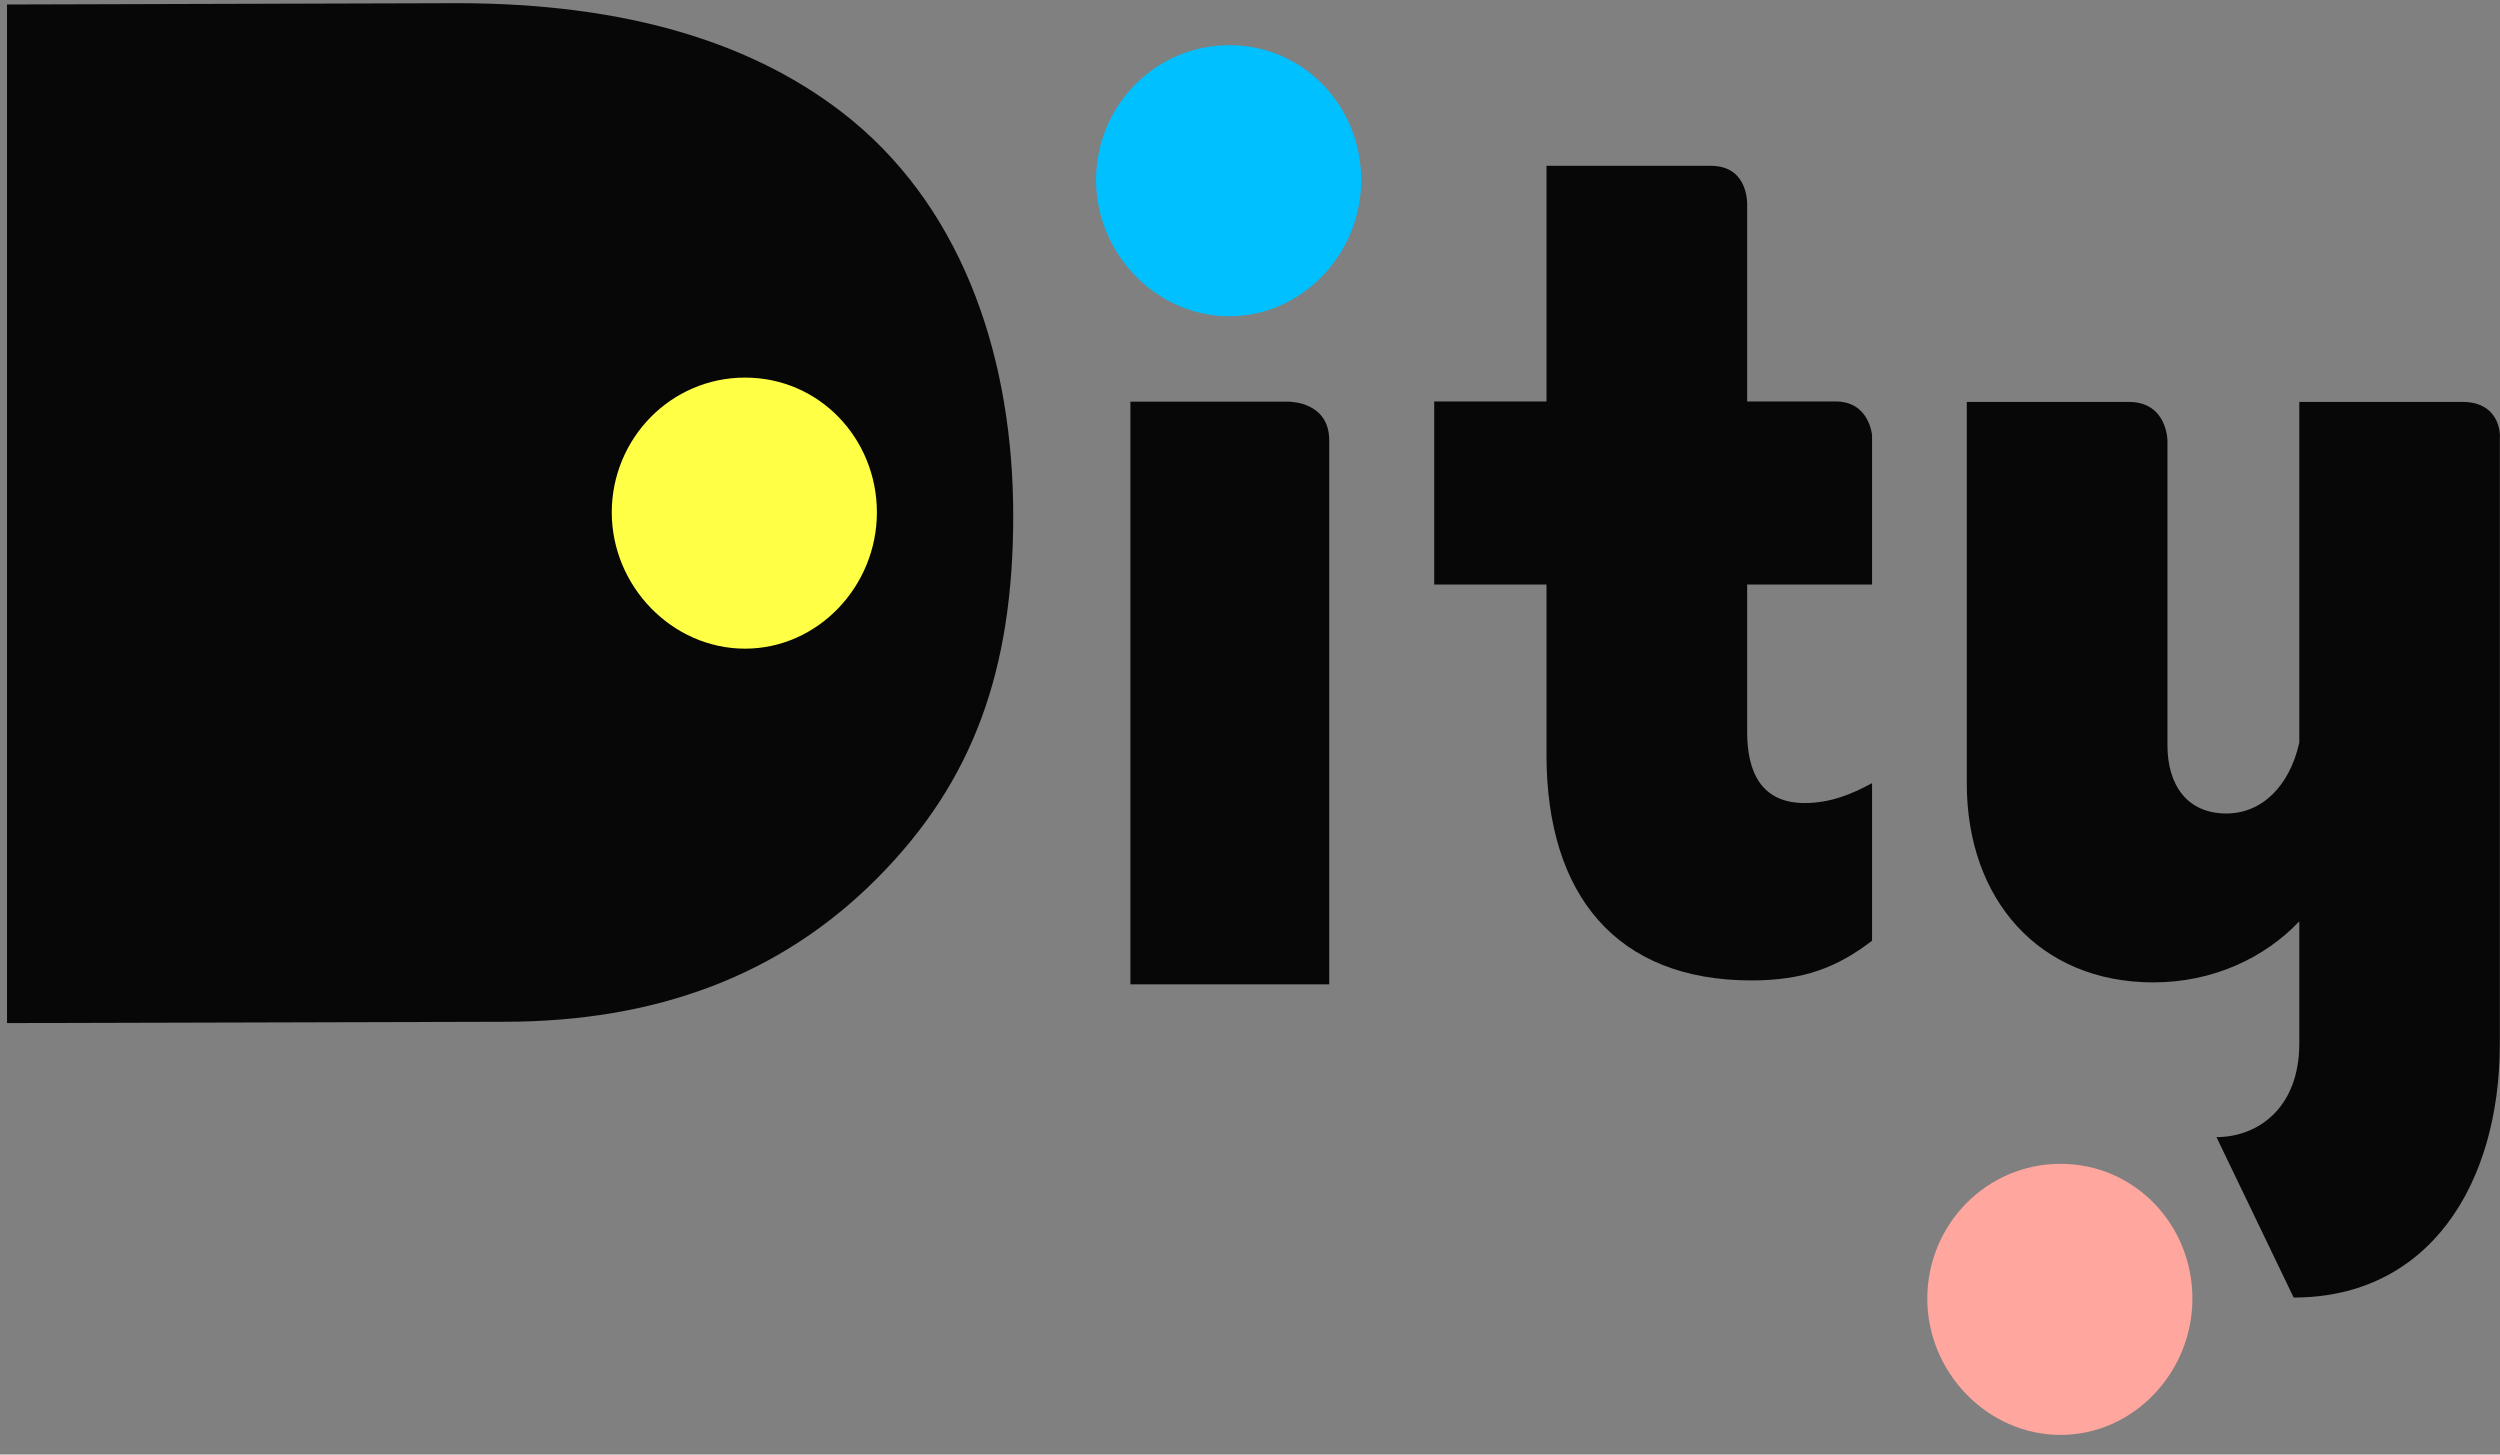<svg xmlns="http://www.w3.org/2000/svg" width="110" height="64" viewBox="0 0 110 64" fill="none"><rect x="0" y="0" width="110" height="64" fill="#808080" stroke="none"/><path d="M48.227 7.92C48.227 4.674 50.819 1.988 54.09 1.988C57.361 1.988 59.892 4.674 59.892 7.92C59.892 11.167 57.299 13.915 54.09 13.915C50.881 13.915 48.227 11.167 48.227 7.92Z" fill="#00C0FF"></path><path d="M68.046 33.215V25.72H63.105V17.665H68.046V7.296H75.277C76.98 7.296 76.875 9.057 76.875 9.057V17.665H80.773C82.255 17.665 82.37 19.15 82.37 19.15V25.72H76.875V32.214C76.875 33.96 77.492 35.334 79.405 35.334C80.514 35.334 81.442 34.962 82.37 34.459V41.392C80.825 42.577 79.347 43.139 77.061 43.139C71.136 43.139 68.046 39.394 68.046 33.21V33.215Z" fill="#070707"></path><path d="M56.755 17.674H49.738V43.312H58.486V19.377C58.486 17.679 56.755 17.679 56.755 17.679V17.674Z" fill="#070707"></path><path d="M37.508 5.307C33.319 1.862 27.522 0.14 20.123 0.14L0.309 0.198V45.016C0.309 45.016 21.376 44.958 22.166 44.958C28.866 44.958 34.342 42.921 38.594 38.644C42.846 34.371 44.582 29.451 44.582 22.691C44.582 15.932 42.487 9.429 37.508 5.307Z" fill="#070707"></path><path d="M109.993 19.208V45.911C109.993 52.157 106.846 57.092 100.921 57.092L97.525 50.033C99.314 50.033 101.169 48.785 101.169 45.911V40.54C99.625 42.166 97.343 43.225 94.751 43.225C89.691 43.225 86.539 39.539 86.539 34.483V17.684H93.665C95.363 17.684 95.368 19.387 95.368 19.387V32.794C95.368 34.541 96.234 35.794 97.96 35.794C99.505 35.794 100.739 34.608 101.169 32.673V17.684H108.339C110.056 17.684 109.998 19.208 109.998 19.208H109.993Z" fill="#070707"></path><path d="M26.918 22.546C26.918 19.3 29.51 16.614 32.782 16.614C36.053 16.614 38.583 19.3 38.583 22.546C38.583 25.793 35.991 28.541 32.782 28.541C29.572 28.541 26.918 25.793 26.918 22.546Z" fill="#FFFF46"></path><path d="M84.801 57.141C84.801 53.894 87.393 51.209 90.664 51.209C93.936 51.209 96.466 53.894 96.466 57.141C96.466 60.387 93.874 63.136 90.664 63.136C87.455 63.136 84.801 60.387 84.801 57.141Z" fill="#FFA69F"></path></svg>